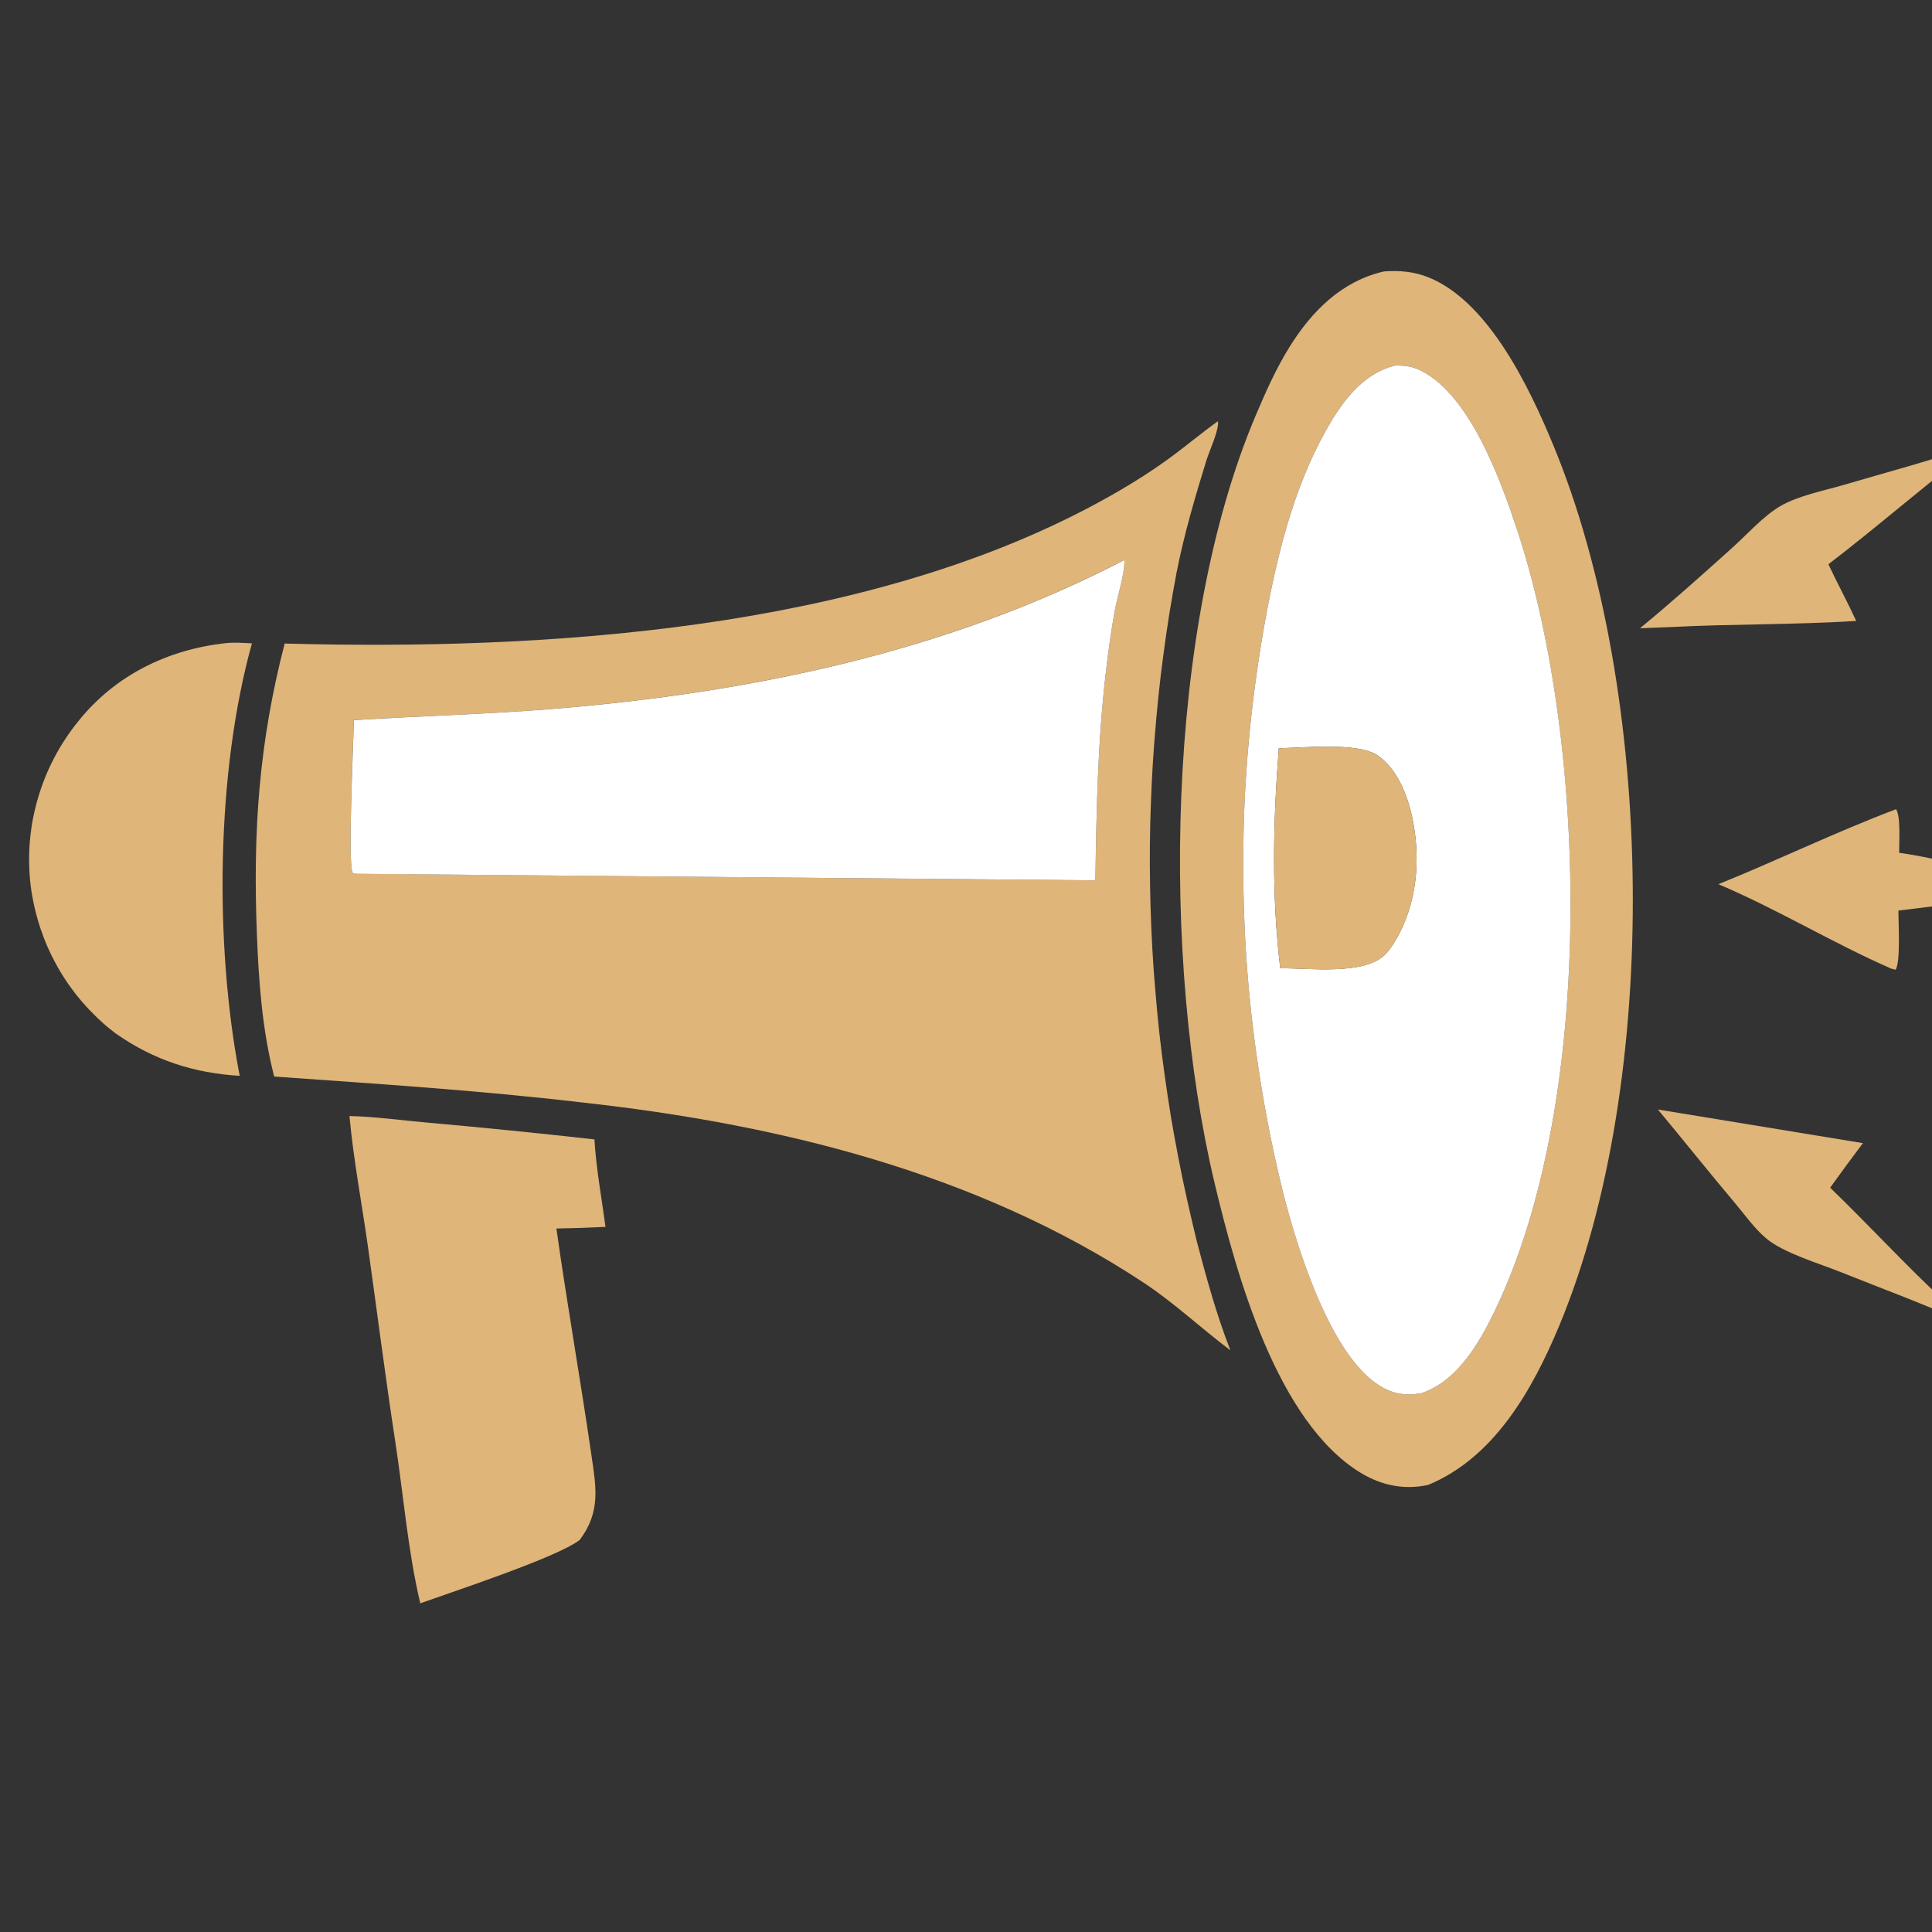 <?xml version="1.0" encoding="utf-8"?>
<!-- Generator: Adobe Illustrator 16.0.0, SVG Export Plug-In . SVG Version: 6.00 Build 0)  -->
<!DOCTYPE svg PUBLIC "-//W3C//DTD SVG 1.1//EN" "http://www.w3.org/Graphics/SVG/1.1/DTD/svg11.dtd">
<svg version="1.1" id="Calque_1" xmlns="http://www.w3.org/2000/svg" xmlns:xlink="http://www.w3.org/1999/xlink" x="0px" y="0px"
	 width="32px" height="32px" viewBox="0 0 32 32" enable-background="new 0 0 32 32" xml:space="preserve">
<rect x="0" y="0" width="32" height="32" fill="#333333" stroke="none"/>
<g>
	<path fill="#DFB57A" d="M19.661,19.867c-0.051-0.229-0.099-0.455-0.142-0.684c-0.045-0.228-0.086-0.458-0.125-0.687
		c-0.037-0.23-0.072-0.46-0.104-0.69c-0.032-0.229-0.061-0.46-0.087-0.69c-0.024-0.231-0.048-0.462-0.066-0.694
		c-0.021-0.231-0.037-0.464-0.05-0.696c-0.013-0.232-0.023-0.464-0.03-0.697c-0.007-0.232-0.011-0.465-0.012-0.697
		s0.001-0.465,0.007-0.697c0.006-0.233,0.015-0.465,0.026-0.698s0.027-0.464,0.045-0.696c0.018-0.232,0.039-0.463,0.063-0.694
		c0.023-0.231,0.051-0.462,0.082-0.692c0.03-0.231,0.064-0.461,0.1-0.69c0.038-0.229,0.077-0.458,0.121-0.688
		c0.123-0.625,0.305-1.244,0.493-1.852c0.047-0.154,0.215-0.51,0.191-0.649c-0.279,0.2-0.541,0.422-0.819,0.624
		c-0.382,0.278-0.796,0.526-1.212,0.75c-3.879,2.088-9.092,2.427-13.427,2.309c-0.428,1.652-0.527,3.114-0.46,4.819
		c0.031,0.797,0.088,1.576,0.286,2.353c1.701,0.121,3.394,0.229,5.089,0.428c3.258,0.358,6.542,1.16,9.308,2.983
		c0.512,0.338,0.952,0.756,1.441,1.123c-0.232-0.594-0.398-1.202-0.56-1.819C19.765,20.32,19.711,20.094,19.661,19.867z
		 M18.465,10.109c-0.063,0.346-0.111,0.698-0.151,1.047c-0.133,1.141-0.154,2.277-0.171,3.425L5.909,14.472L5.84,14.458
		c-0.083-0.157,0.014-2.161,0.02-2.531c1.1-0.068,2.2-0.096,3.298-0.186c3.278-0.269,6.529-0.941,9.464-2.467
		C18.633,9.492,18.508,9.877,18.465,10.109z"/>
	<path fill="#FFFFFF" d="M9.159,11.742c-1.098,0.089-2.199,0.117-3.298,0.186c-0.006,0.37-0.104,2.375-0.02,2.531l0.068,0.014
		l12.234,0.108c0.017-1.147,0.038-2.284,0.171-3.425c0.04-0.349,0.088-0.701,0.151-1.047c0.043-0.231,0.168-0.617,0.158-0.834
		C15.688,10.801,12.437,11.473,9.159,11.742z"/>
	<path fill="#DFB57A" d="M23.661,4.594c-0.242-0.097-0.482-0.117-0.739-0.098c-0.699,0.16-1.195,0.657-1.565,1.253
		c-0.222,0.357-0.396,0.748-0.559,1.134c-1.498,3.534-1.561,9.02-0.679,12.719c0.359,1.503,1.03,3.951,2.422,4.795
		c0.346,0.208,0.714,0.283,1.111,0.199c1.101-0.453,1.735-1.586,2.173-2.636c1.697-4.075,1.585-10.525-0.099-14.59
		C25.335,6.426,24.658,4.996,23.661,4.594z M24.681,21.869c-0.248,0.486-0.602,1.032-1.146,1.209
		c-0.258,0.041-0.46,0.013-0.686-0.128c-0.814-0.508-1.358-2.267-1.594-3.184c-0.049-0.197-0.096-0.396-0.139-0.594
		c-0.044-0.199-0.084-0.398-0.122-0.599c-0.038-0.199-0.074-0.4-0.106-0.6c-0.033-0.201-0.063-0.403-0.091-0.604
		c-0.027-0.201-0.052-0.404-0.074-0.606c-0.021-0.202-0.041-0.405-0.058-0.607c-0.017-0.202-0.03-0.405-0.041-0.609
		c-0.011-0.203-0.02-0.406-0.024-0.61c-0.006-0.203-0.008-0.407-0.008-0.61c0-0.204,0.002-0.407,0.007-0.61
		c0.006-0.203,0.014-0.407,0.024-0.61s0.025-0.406,0.041-0.608c0.017-0.203,0.036-0.406,0.058-0.608
		c0.022-0.203,0.046-0.404,0.074-0.605c0.026-0.202,0.058-0.403,0.09-0.604c0.032-0.2,0.068-0.401,0.106-0.601
		c0.209-1.078,0.487-2.153,1.058-3.104c0.247-0.412,0.569-0.802,1.053-0.922c0.169-0.003,0.294,0.012,0.445,0.091
		c0.81,0.417,1.31,1.809,1.584,2.641C26.317,12.395,26.435,18.422,24.681,21.869z"/>
	<path fill="#FFFFFF" d="M23.548,6.146c-0.151-0.079-0.276-0.094-0.445-0.091c-0.483,0.121-0.806,0.511-1.053,0.922
		c-0.57,0.951-0.849,2.026-1.058,3.104c-0.038,0.2-0.074,0.401-0.106,0.601c-0.032,0.201-0.063,0.402-0.09,0.604
		c-0.028,0.201-0.052,0.403-0.074,0.605c-0.021,0.202-0.041,0.405-0.058,0.608c-0.016,0.203-0.03,0.405-0.041,0.608
		s-0.019,0.407-0.024,0.61c-0.005,0.203-0.007,0.407-0.007,0.61c0,0.203,0.002,0.407,0.008,0.61c0.005,0.204,0.014,0.407,0.024,0.61
		c0.011,0.204,0.024,0.407,0.041,0.609c0.017,0.203,0.036,0.406,0.058,0.607c0.022,0.202,0.047,0.405,0.074,0.606
		c0.028,0.201,0.058,0.403,0.091,0.604c0.032,0.199,0.068,0.4,0.106,0.6c0.038,0.2,0.078,0.399,0.122,0.599
		c0.043,0.197,0.09,0.396,0.139,0.594c0.235,0.917,0.779,2.676,1.594,3.184c0.226,0.141,0.428,0.169,0.686,0.128
		c0.545-0.177,0.898-0.723,1.146-1.209c1.754-3.447,1.637-9.475,0.451-13.083C24.857,7.954,24.357,6.563,23.548,6.146z
		 M23.025,15.714c-0.025,0.032-0.052,0.063-0.08,0.093c-0.34,0.35-1.266,0.227-1.74,0.23c-0.146-1.216-0.119-2.427-0.024-3.644
		c0.404-0.005,1.323-0.107,1.649,0.127c0.344,0.248,0.511,0.725,0.582,1.127C23.538,14.356,23.442,15.116,23.025,15.714z"/>
	<path fill="#DFB57A" d="M22.83,12.521c-0.326-0.235-1.245-0.132-1.649-0.127c-0.095,1.217-0.121,2.428,0.024,3.644
		c0.475-0.003,1.4,0.12,1.74-0.23c0.028-0.03,0.055-0.061,0.08-0.093c0.417-0.599,0.513-1.358,0.387-2.067
		C23.341,13.245,23.174,12.768,22.83,12.521z"/>
	<path fill="#DFB57A" d="M9.846,18.872c-0.921-0.103-1.845-0.196-2.768-0.278c-0.427-0.038-0.863-0.099-1.29-0.109
		c0.066,0.713,0.201,1.425,0.302,2.134c0.153,1.085,0.29,2.17,0.456,3.253c0.136,0.885,0.209,1.813,0.415,2.684
		c0.532-0.191,2.283-0.766,2.642-1.051c0.355-0.475,0.268-0.882,0.189-1.428c-0.18-1.244-0.401-2.482-0.576-3.729
		c0.271-0.004,0.542-0.013,0.813-0.027C9.966,19.846,9.873,19.349,9.846,18.872z"/>
	<path fill="#DFB57A" d="M3.742,10.652c-0.959,0.104-1.833,0.53-2.443,1.291c-0.038,0.047-0.075,0.095-0.111,0.144
		c-0.036,0.049-0.071,0.099-0.104,0.15c-0.034,0.051-0.066,0.102-0.097,0.154c-0.03,0.052-0.06,0.105-0.088,0.159
		c-0.028,0.054-0.055,0.108-0.081,0.164c-0.025,0.055-0.05,0.11-0.072,0.167c-0.023,0.057-0.044,0.113-0.064,0.171
		c-0.02,0.057-0.038,0.115-0.055,0.174c-0.018,0.058-0.033,0.117-0.047,0.176c-0.014,0.059-0.026,0.118-0.038,0.178
		s-0.021,0.12-0.028,0.18c-0.008,0.06-0.015,0.121-0.02,0.181c-0.005,0.061-0.008,0.122-0.01,0.182
		c-0.002,0.061-0.003,0.122-0.001,0.183c0.001,0.061,0.003,0.121,0.008,0.182c0.004,0.06,0.009,0.121,0.017,0.181
		c0.007,0.059,0.016,0.117,0.027,0.176c0.01,0.059,0.022,0.117,0.035,0.174c0.013,0.058,0.028,0.116,0.044,0.173
		c0.015,0.058,0.033,0.114,0.051,0.171c0.019,0.056,0.039,0.112,0.06,0.168s0.044,0.11,0.068,0.165
		c0.024,0.054,0.05,0.107,0.076,0.161c0.027,0.053,0.055,0.106,0.084,0.158c0.029,0.051,0.06,0.103,0.092,0.153
		c0.032,0.051,0.064,0.1,0.099,0.149c0.035,0.048,0.07,0.095,0.106,0.143c0.037,0.046,0.074,0.092,0.113,0.137
		c0.039,0.045,0.079,0.089,0.12,0.132c0.041,0.043,0.083,0.085,0.126,0.127c0.042,0.04,0.086,0.08,0.131,0.12
		c0.045,0.038,0.091,0.077,0.138,0.111c0.016,0.015,0.033,0.027,0.05,0.038c0.62,0.434,1.289,0.65,2.042,0.694
		c-0.418-2.168-0.393-5.022,0.203-7.163C4.027,10.649,3.884,10.637,3.742,10.652z"/>
	<path fill="#DFB57A" d="M30.745,10.285c-0.146-0.317-0.313-0.623-0.461-0.939c0.813-0.623,1.586-1.297,2.397-1.922l-0.021-0.031
		c-0.697,0.241-1.416,0.431-2.124,0.639c-0.33,0.097-0.749,0.177-1.047,0.35c-0.283,0.166-0.546,0.464-0.791,0.685
		c-0.504,0.454-1.012,0.909-1.535,1.339l0.509-0.02C28.695,10.333,29.725,10.349,30.745,10.285z"/>
	<path fill="#DFB57A" d="M32.224,21.569c-0.657-0.608-1.265-1.274-1.911-1.897c0.178-0.249,0.359-0.495,0.543-0.738l-3.396-0.557
		c0.43,0.515,0.847,1.041,1.28,1.554c0.161,0.19,0.322,0.421,0.512,0.579c0.286,0.243,0.881,0.417,1.236,0.56
		c0.699,0.279,1.408,0.54,2.094,0.85C32.465,21.8,32.352,21.678,32.224,21.569z"/>
	<path fill="#DFB57A" d="M31.405,13.403c-0.994,0.375-1.957,0.844-2.943,1.242c0.976,0.414,1.892,0.973,2.861,1.398l0.074,0.019
		c0.086-0.126,0.045-0.802,0.047-0.98c0.92-0.112,1.838-0.23,2.754-0.356c-0.479-0.137-0.971-0.232-1.459-0.339
		c-0.423-0.093-0.853-0.203-1.282-0.262C31.452,13.963,31.487,13.529,31.405,13.403z"/>
</g>
</svg>
